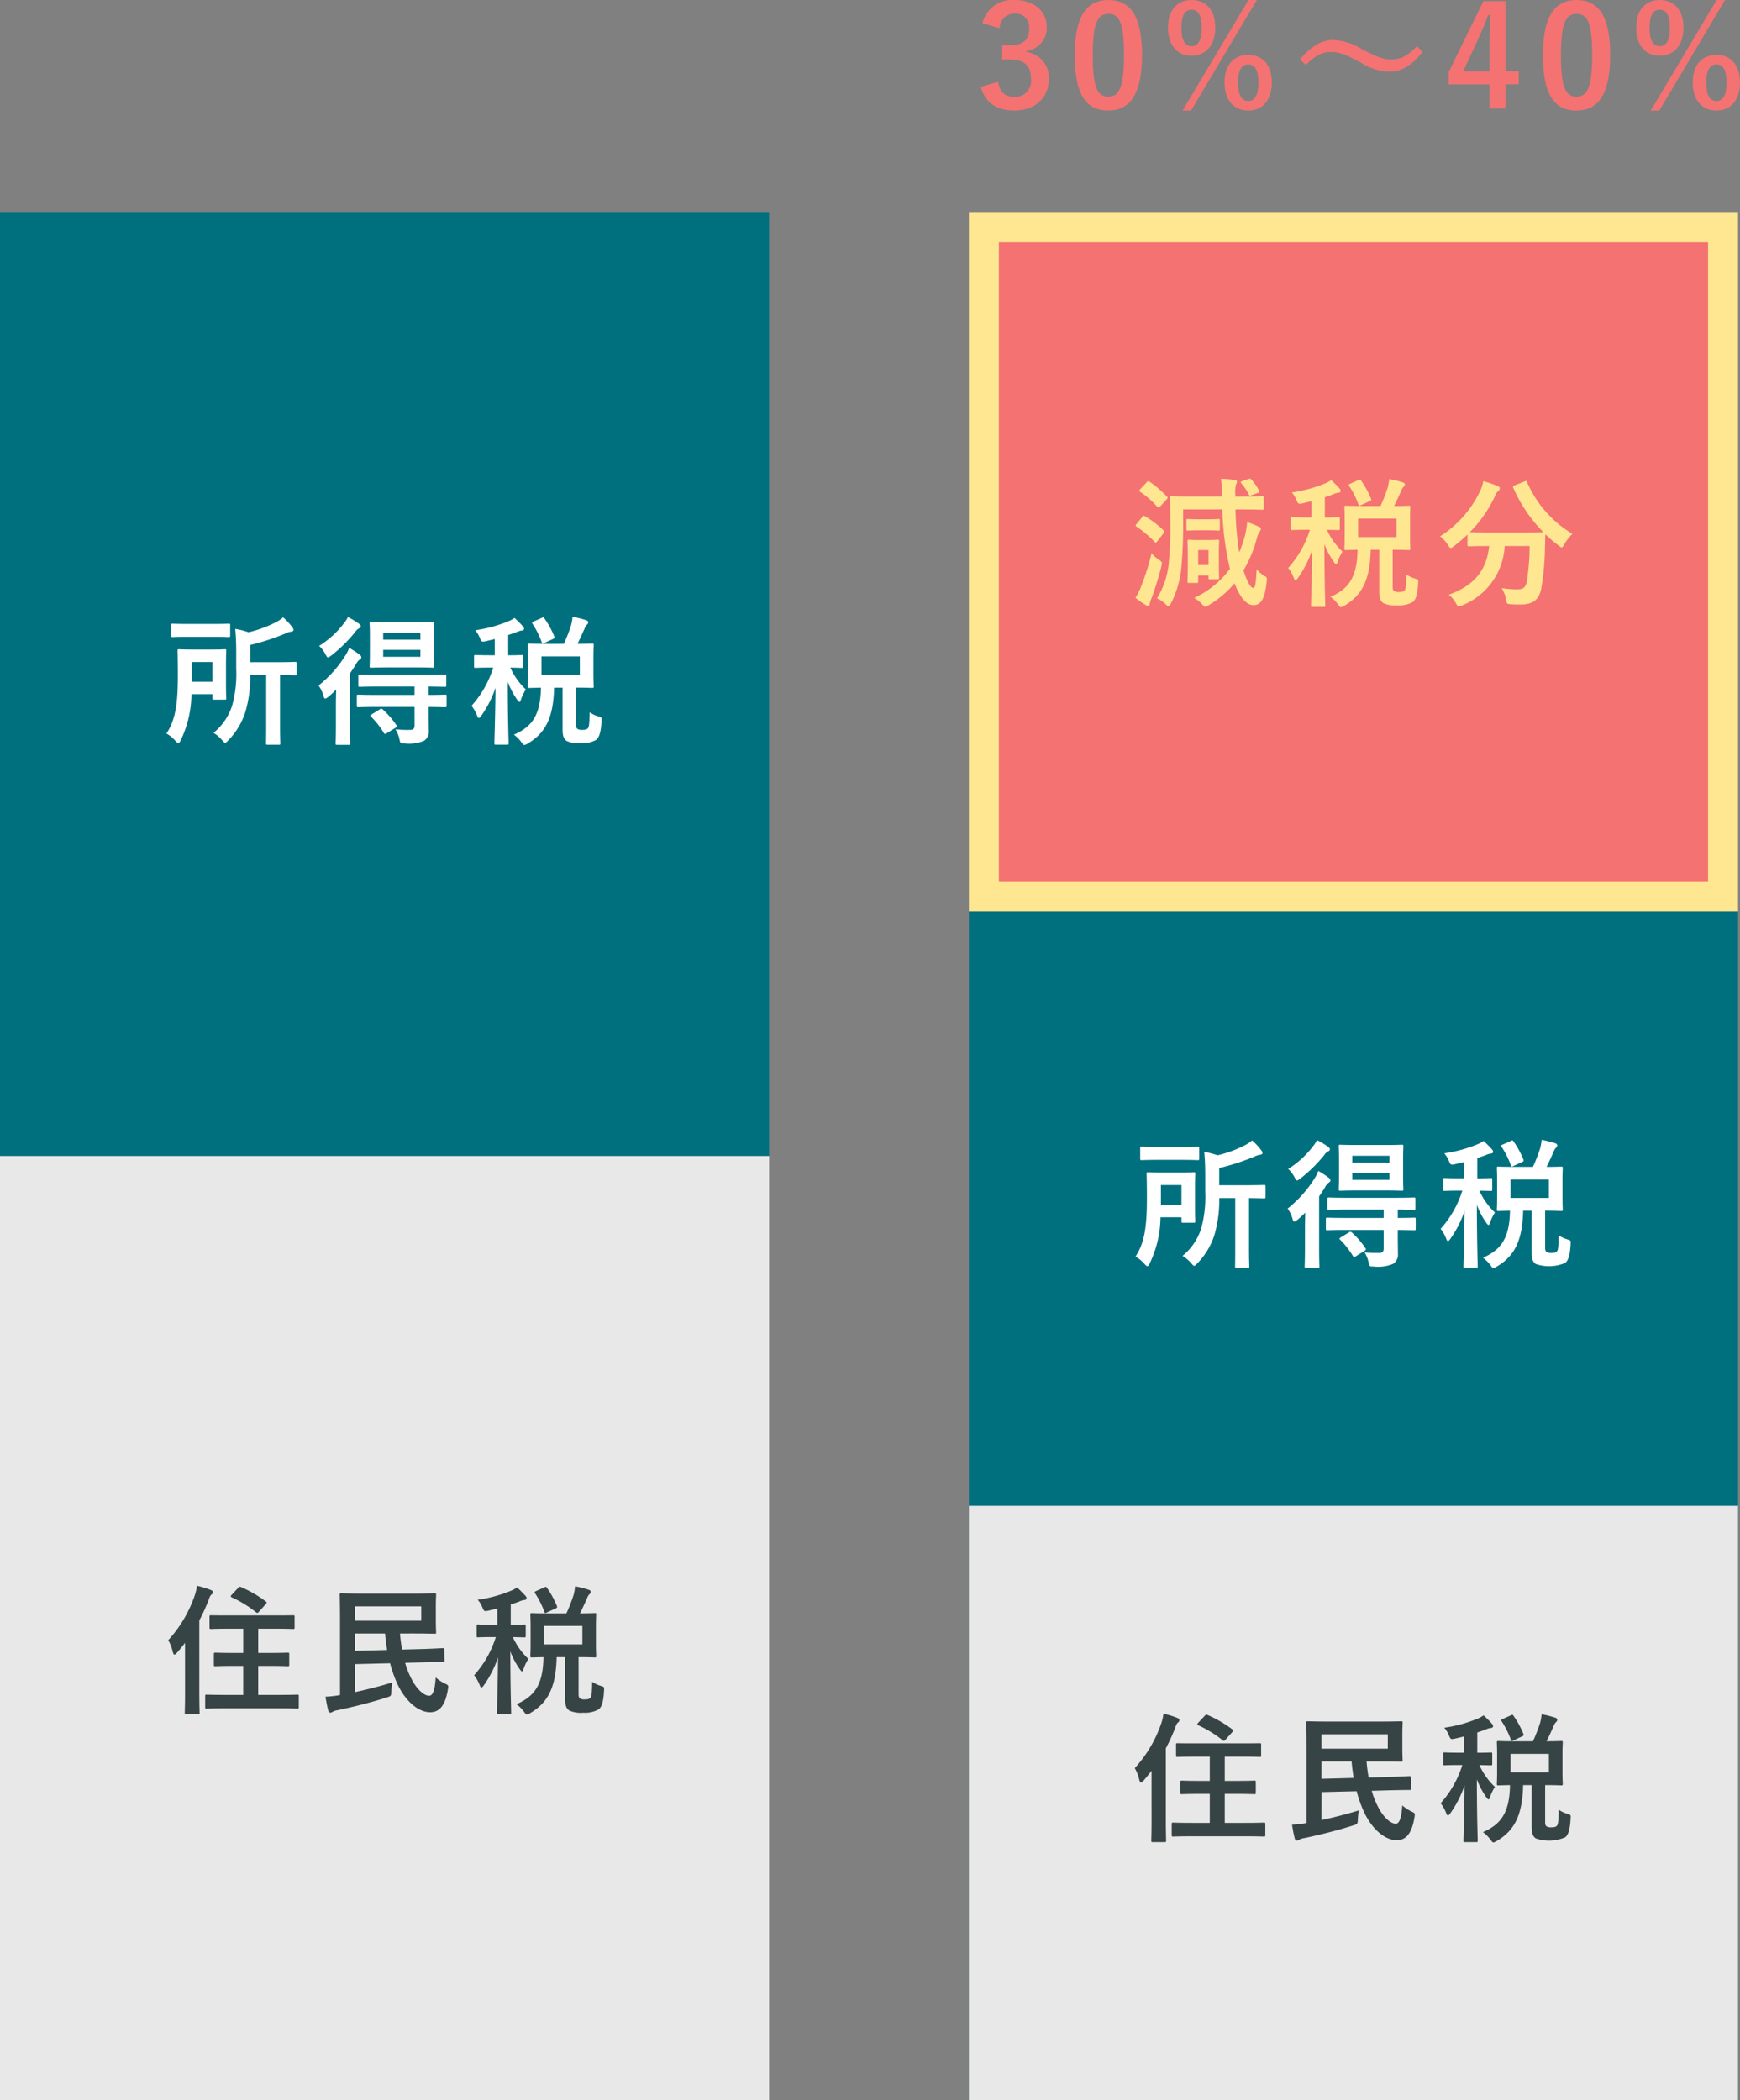 <svg xmlns="http://www.w3.org/2000/svg" width="252.169" height="304.323" viewBox="0 0 252.169 304.323"><rect x="0" y="0" width="252.169" height="304.323" fill="#808080" stroke="none"/><g transform="translate(-1125 -6376)"><rect width="111.467" height="273.601" transform="translate(1125 6406.722)" fill="#00707f"/><rect width="111.467" height="136.801" transform="translate(1125 6543.522)" fill="#e8e8e8"/><path d="M20.288,72.935a15.757,15.757,0,0,1-1.561,6.691c-.143.265-.223.405-.345.405-.1,0-.223-.122-.405-.323a4.811,4.811,0,0,0-1.319-1.076c1.459-2.109,1.663-4.928,1.663-8.6,0-2.211-.042-3.266-.042-3.387,0-.2.022-.221.224-.221.14,0,.588.039,2.048.039h2.535c1.439,0,1.925-.039,2.027-.039.2,0,.223.02.223.221,0,.122-.041.67-.041,1.886v3.1c0,1.238.041,1.724.041,1.846,0,.223-.02.243-.223.243H23.554c-.2,0-.223-.02-.223-.243v-.547Zm3.043-10.18c1.682,0,2.231-.041,2.352-.041.2,0,.221.02.221.224v1.479c0,.221-.02.243-.221.243-.122,0-.67-.041-2.352-.041H19.923c-1.662,0-2.231.041-2.352.041-.2,0-.223-.022-.223-.243V62.939c0-.2.022-.224.223-.224.122,0,.691.041,2.352.041ZM20.349,71.13h2.982V68.271H20.349Zm8.457-.973a17.876,17.876,0,0,1-.709,5.374,10.385,10.385,0,0,1-2.5,4.117c-.2.223-.3.323-.426.323-.1,0-.2-.1-.405-.345a5.49,5.49,0,0,0-1.277-1.094A8.337,8.337,0,0,0,26.21,74.5a17.243,17.243,0,0,0,.567-5.252V66.77c0-1.216-.042-2.209-.142-3.3a10.818,10.818,0,0,1,1.925.488,17.215,17.215,0,0,0,3.935-1.44A4.705,4.705,0,0,0,33.57,61.8a8.3,8.3,0,0,1,1.339,1.44.547.547,0,0,1,.162.405c0,.122-.143.2-.324.221a2.8,2.8,0,0,0-.772.243A32.666,32.666,0,0,1,28.806,65.8v2.494h3.71c1.988,0,2.656-.039,2.778-.039.2,0,.223.019.223.221v1.5c0,.2-.02.223-.223.223-.122,0-.689-.02-2.17-.041v7.361c0,1.621.041,2.413.041,2.535,0,.182-.02.2-.2.2H31.3c-.182,0-.2-.02-.2-.2,0-.143.022-.913.022-2.535V70.157Z" transform="translate(1132.457 6403.665)" fill="#fff"/><path d="M34.406,74.508c0-.628.02-1.481.039-2.229-.365.365-.73.709-1.115,1.032-.223.164-.365.265-.466.265-.122,0-.182-.122-.263-.405a4.569,4.569,0,0,0-.709-1.481A17.324,17.324,0,0,0,35.8,67.309a5.3,5.3,0,0,0,.527-1.074,12.53,12.53,0,0,1,1.5.974c.182.14.263.243.263.405,0,.142-.061.2-.224.3a1.978,1.978,0,0,0-.566.709c-.265.426-.549.873-.853,1.3V77.55c0,1.643.041,2.413.041,2.516,0,.2-.019.221-.223.221H34.588c-.2,0-.223-.02-.223-.221,0-.122.041-.873.041-2.516Zm3.325-11.781c.182.122.284.223.284.385a.3.3,0,0,1-.2.263,1.469,1.469,0,0,0-.607.547A20.943,20.943,0,0,1,33.7,67.37c-.224.162-.346.245-.447.245-.122,0-.2-.143-.365-.466a4.291,4.291,0,0,0-.913-1.2,13.528,13.528,0,0,0,3.548-3.224,5.078,5.078,0,0,0,.63-.953,11.16,11.16,0,0,1,1.582.953m2.7,12.065c-1.988,0-2.656.041-2.778.041-.2,0-.223-.019-.223-.243V73.232c0-.2.02-.223.223-.223.122,0,.79.041,2.778.041H45.8V71.832H40.649c-1.966,0-2.635.041-2.756.041-.223,0-.243-.02-.243-.223V70.31c0-.2.02-.221.243-.221.122,0,.79.039,2.756.039h6.773c1.967,0,2.656-.039,2.778-.039.182,0,.2.02.2.221v1.339c0,.2-.022.223-.2.223-.122,0-.75-.02-2.351-.041v1.217c1.642,0,2.27-.041,2.373-.041.2,0,.223.019.223.223v1.358c0,.224-.022.243-.223.243-.1,0-.731-.019-2.373-.041v.932c0,.995.02,1.643.02,2.455a1.6,1.6,0,0,1-.691,1.52,5.576,5.576,0,0,1-2.819.385c-.608,0-.608,0-.75-.628a4.525,4.525,0,0,0-.567-1.42,16.892,16.892,0,0,0,2.189.083c.326,0,.569-.164.569-.609V74.792Zm5.515-12.308c1.763,0,2.352-.041,2.493-.041.2,0,.224.019.224.223,0,.122-.041.649-.041,1.8v2.617c0,1.175.041,1.682.041,1.8,0,.2-.02.223-.224.223-.14,0-.73-.041-2.493-.041H42.008c-1.763,0-2.373.041-2.494.041-.2,0-.223-.02-.223-.223,0-.122.041-.628.041-1.8V64.47c0-1.155-.041-1.662-.041-1.8,0-.2.022-.223.223-.223.122,0,.731.041,2.494.041ZM40.772,75.137c.2-.122.263-.122.426.02a11.746,11.746,0,0,1,1.967,2.271c.122.182.1.224-.122.385l-1.278.792a.507.507,0,0,1-.243.1c-.061,0-.1-.041-.161-.143a12.928,12.928,0,0,0-1.847-2.352c-.182-.161-.14-.2.083-.345Zm.486-10.1h5.394v-.995H41.259Zm5.394,1.479H41.259v1.013h5.394Z" transform="translate(1139.275 6403.652)" fill="#fff"/><path d="M49.295,65.275c-.628.122-.628.122-.892-.488a3.93,3.93,0,0,0-.67-1.094,19.811,19.811,0,0,0,4.847-1.317,4.267,4.267,0,0,0,.853-.466,13.564,13.564,0,0,1,1.216,1.216.451.451,0,0,1,.162.345c0,.162-.142.263-.345.263a2.2,2.2,0,0,0-.669.2c-.405.162-.831.3-1.278.447v2.939c1.358,0,1.825-.039,1.947-.039.2,0,.223.019.223.223v1.4c0,.223-.02.243-.223.243-.122,0-.528-.02-1.642-.041a9.93,9.93,0,0,0,2.251,3.163,6.711,6.711,0,0,0-.711,1.479c-.061.224-.142.326-.223.326s-.182-.122-.326-.326a11.532,11.532,0,0,1-1.358-2.574c0,5.009.122,8.537.122,8.9,0,.181-.02.2-.221.2h-1.6c-.221,0-.243-.02-.243-.2,0-.346.122-3.673.164-8.03A15.879,15.879,0,0,1,48.606,76.1c-.142.2-.243.3-.345.3-.081,0-.164-.1-.243-.323a5.617,5.617,0,0,0-.812-1.439,14.9,14.9,0,0,0,3.144-5.537h-.488c-1.479,0-1.947.041-2.087.041-.182,0-.2-.02-.2-.243v-1.4c0-.2.02-.223.2-.223.14,0,.608.039,2.087.039h.709V64.971Zm11.294.385A24.722,24.722,0,0,0,61.624,63a7.124,7.124,0,0,0,.223-1.258,15.164,15.164,0,0,1,2.008.507c.161.062.263.162.263.284a.453.453,0,0,1-.182.346,1.4,1.4,0,0,0-.365.628c-.285.588-.569,1.277-1.013,2.15,1.439,0,2.006-.041,2.128-.041.2,0,.223.02.223.243,0,.122-.041.588-.041,1.743v2.455c0,1.135.041,1.642.041,1.763,0,.2-.02.224-.223.224-.122,0-.731-.042-2.332-.042V77.32c0,.365.041.547.2.669a1.215,1.215,0,0,0,.688.143c.486,0,.691-.083.831-.243.164-.2.224-.691.243-2.313a4.292,4.292,0,0,0,1.238.588c.527.164.527.164.488.691-.083,1.684-.365,2.393-.77,2.717a4.044,4.044,0,0,1-2.253.486,3.989,3.989,0,0,1-2.028-.324c-.365-.263-.588-.649-.588-1.623v-6.1H59.171c-.1,4.421-1.3,6.611-3.812,8.091a1.476,1.476,0,0,1-.508.223c-.122,0-.2-.122-.426-.424a5.363,5.363,0,0,0-1.076-1.077c2.678-1.154,3.854-2.918,3.914-6.813-1.135.02-1.581.042-1.662.042-.223,0-.243-.022-.243-.224,0-.142.039-.628.039-1.763V67.606c0-1.155-.039-1.621-.039-1.743,0-.223.02-.243.243-.243.1,0,.73.041,2.494.041ZM57.367,61.91c.262-.122.282-.122.4.061a13.118,13.118,0,0,1,1.44,2.635c.061.2.041.243-.223.366l-1.238.567c-.243.122-.284.122-.365-.1a12.171,12.171,0,0,0-1.339-2.675c-.1-.182-.08-.224.182-.346ZM62.9,67.484H57.345v2.678H62.9Z" transform="translate(1146.131 6403.639)" fill="#fff"/><path d="M19.276,167.016c-.365.485-.77.971-1.175,1.439-.164.182-.285.263-.365.263s-.142-.1-.224-.345a6.124,6.124,0,0,0-.669-1.744,18.442,18.442,0,0,0,3.833-6.468A6.587,6.587,0,0,0,21,158.743a12.836,12.836,0,0,1,2.006.608c.224.1.305.162.305.3a.409.409,0,0,1-.2.365c-.142.1-.243.284-.426.811a27.475,27.475,0,0,1-1.339,2.94v10.281c0,1.988.041,2.981.041,3.082,0,.2-.02.223-.2.223H19.439c-.182,0-.2-.02-.2-.223,0-.122.041-1.094.041-3.082Zm5.961,9.489c-1.986,0-2.7.041-2.819.041-.2,0-.221-.02-.221-.243v-1.562c0-.2.019-.223.221-.223.123,0,.832.041,2.819.041h2.474v-4.2H26.354c-1.886,0-2.535.041-2.656.041-.224,0-.243-.019-.243-.223v-1.52c0-.2.019-.223.243-.223.122,0,.77.041,2.656.041h1.358v-3.509H25.807c-1.967,0-2.636.042-2.758.042-.2,0-.224-.022-.224-.223v-1.542c0-.223.022-.223.224-.223.122,0,.79.019,2.758.019h6.346c1.946,0,2.636-.019,2.758-.019.223,0,.243,0,.243.223v1.542c0,.2-.02.223-.243.223-.122,0-.812-.042-2.758-.042H29.882v3.509h1.6c1.905,0,2.554-.041,2.677-.041.2,0,.223.02.223.223v1.52c0,.2-.02.223-.223.223-.123,0-.772-.041-2.677-.041h-1.6v4.2h2.859c1.988,0,2.677-.041,2.8-.041.2,0,.224.02.224.223V176.3c0,.223-.022.243-.224.243-.122,0-.811-.041-2.8-.041ZM27,159.025a.3.3,0,0,1,.426-.081,17.476,17.476,0,0,1,3.528,2.048c.1.081.164.122.164.182a.625.625,0,0,1-.142.224l-.954,1.074c-.2.243-.282.243-.446.122a16.142,16.142,0,0,0-3.528-2.17c-.1-.061-.142-.1-.142-.164s.039-.12.142-.221Z" transform="translate(1132.539 6447.058)" fill="#374445"/><path d="M36.858,173.815c1.7-.365,3.548-.831,5.414-1.4a9.915,9.915,0,0,0-.14,1.317c-.042.67-.042.65-.65.853-2.433.772-4.907,1.38-7.118,1.846a2.014,2.014,0,0,0-.669.2.787.787,0,0,1-.405.162c-.162,0-.263-.142-.305-.324-.161-.609-.282-1.3-.4-1.988a14.972,14.972,0,0,0,2.108-.243v-10.95c0-2.251-.039-3.428-.039-3.568,0-.2.019-.224.221-.224.123,0,1.115.042,3.043.042h7.3c2.069,0,3.082-.042,3.2-.042.182,0,.2.02.2.224,0,.122-.041.649-.041,1.765v1.865c0,1.136.041,1.663.041,1.785,0,.2-.022.221-.2.221-.122,0-1.135-.039-3.2-.039H43.388a22.97,22.97,0,0,0,.3,2.331l3.062-.08c1.886-.061,2.616-.122,2.819-.122.223,0,.223.019.223.223l.041,1.561c0,.2-.02.223-.223.223s-.954,0-2.819.042l-2.656.08a11.4,11.4,0,0,0,.772,2.028c.831,1.785,1.966,2.737,2.7,2.737.507,0,.831-.709.953-2.656a5.715,5.715,0,0,0,1.258.851c.608.285.608.285.507.913-.385,2.312-1.216,3.285-2.575,3.285-1.44,0-3.244-1.177-4.583-3.772a17.547,17.547,0,0,1-1.216-3.325l-5.09.122Zm9.612-12.431H36.858v2.087H46.47Zm-9.612,3.935v2.513l4.664-.122c-.122-.748-.224-1.54-.3-2.391Z" transform="translate(1139.583 6447.396)" fill="#374445"/><path d="M49.55,162.327c-.628.122-.628.122-.892-.488a3.964,3.964,0,0,0-.67-1.094,19.814,19.814,0,0,0,4.847-1.317,4.313,4.313,0,0,0,.853-.468,13.954,13.954,0,0,1,1.216,1.216.456.456,0,0,1,.162.346c0,.162-.142.263-.345.263a2.2,2.2,0,0,0-.669.2c-.407.162-.832.3-1.278.446v2.94c1.358,0,1.825-.041,1.947-.041.2,0,.223.02.223.224v1.4c0,.223-.02.242-.223.242-.122,0-.528-.019-1.642-.039a9.966,9.966,0,0,0,2.25,3.163,6.777,6.777,0,0,0-.709,1.479c-.061.223-.142.326-.223.326s-.182-.122-.326-.326a11.413,11.413,0,0,1-1.358-2.574c0,5.009.122,8.535.122,8.9,0,.182-.02.2-.221.2h-1.6c-.221,0-.243-.02-.243-.2,0-.345.122-3.671.162-8.03a15.84,15.84,0,0,1-2.067,4.055c-.142.2-.243.3-.346.3-.08,0-.162-.1-.243-.324a5.624,5.624,0,0,0-.811-1.439,14.9,14.9,0,0,0,3.144-5.536h-.488c-1.481,0-1.947.039-2.087.039-.182,0-.2-.019-.2-.242v-1.4c0-.2.02-.224.2-.224.14,0,.607.041,2.087.041h.709v-2.351Zm11.294.384a24.489,24.489,0,0,0,1.035-2.656A7.105,7.105,0,0,0,62.1,158.8a15.224,15.224,0,0,1,2.008.507c.161.062.263.162.263.284a.451.451,0,0,1-.182.345,1.418,1.418,0,0,0-.365.63c-.285.588-.569,1.277-1.015,2.148,1.44,0,2.008-.039,2.129-.039.2,0,.221.02.221.243,0,.122-.039.588-.039,1.743v2.454c0,1.136.039,1.643.039,1.765,0,.2-.019.223-.221.223-.122,0-.731-.041-2.332-.041v5.313c0,.365.041.547.2.669a1.224,1.224,0,0,0,.689.143c.486,0,.691-.083.831-.243.164-.2.224-.691.243-2.313a4.294,4.294,0,0,0,1.238.588c.527.162.527.162.488.691-.083,1.684-.365,2.393-.772,2.717a4.035,4.035,0,0,1-2.251.486,4.006,4.006,0,0,1-2.028-.324c-.365-.265-.588-.649-.588-1.623v-6.1H59.426c-.1,4.421-1.3,6.61-3.812,8.091a1.477,1.477,0,0,1-.508.223c-.122,0-.2-.122-.426-.426a5.354,5.354,0,0,0-1.076-1.076c2.678-1.155,3.854-2.918,3.914-6.812-1.135.02-1.582.041-1.662.041-.224,0-.243-.02-.243-.223,0-.143.039-.628.039-1.765v-2.454c0-1.155-.039-1.621-.039-1.743,0-.223.019-.243.243-.243.1,0,.73.039,2.493.039ZM57.62,158.96c.263-.122.284-.122.405.061a13.13,13.13,0,0,1,1.44,2.636c.061.2.041.243-.223.366l-1.238.566c-.243.122-.284.122-.365-.1a12.213,12.213,0,0,0-1.339-2.677c-.1-.182-.08-.223.182-.345Zm5.536,5.576H57.6v2.678h5.556Z" transform="translate(1146.245 6447.082)" fill="#374445"/><rect width="111.467" height="172.211" transform="translate(1265.42 6508.112)" fill="#00707f"/><rect width="111.467" height="86.105" transform="translate(1265.42 6594.218)" fill="#e8e8e8"/><path d="M0,0H107.124V97.047H0Z" transform="translate(1267.591 6408.893)" fill="#f47272"/><path d="M204.124,118.269H101.343v-92.7H204.124Zm4.343-97.047H97v101.39H208.467Z" transform="translate(1168.42 6385.5)" fill="#ffe691"/><path d="M117.3,125.294a15.757,15.757,0,0,1-1.561,6.691c-.143.265-.223.405-.345.405-.1,0-.223-.122-.405-.323a4.811,4.811,0,0,0-1.319-1.076c1.459-2.109,1.663-4.928,1.663-8.6,0-2.211-.042-3.266-.042-3.387,0-.2.022-.221.224-.221.14,0,.588.039,2.048.039H120.1c1.439,0,1.925-.039,2.027-.039.2,0,.223.02.223.221,0,.122-.041.67-.041,1.886V124c0,1.238.041,1.724.041,1.846,0,.223-.02.243-.223.243h-1.561c-.2,0-.223-.02-.223-.243v-.547Zm3.043-10.18c1.682,0,2.231-.041,2.352-.041.2,0,.221.02.221.224v1.479c0,.221-.02.243-.221.243-.122,0-.67-.041-2.352-.041h-3.408c-1.662,0-2.231.041-2.352.041-.2,0-.223-.022-.223-.243V115.3c0-.2.022-.224.223-.224.122,0,.691.041,2.352.041Zm-2.982,8.375h2.982V120.63h-2.982Zm8.457-.973a17.876,17.876,0,0,1-.709,5.374,10.385,10.385,0,0,1-2.5,4.117c-.2.223-.3.323-.426.323-.1,0-.2-.1-.405-.345a5.49,5.49,0,0,0-1.277-1.094,8.337,8.337,0,0,0,2.717-4.036,17.243,17.243,0,0,0,.567-5.252v-2.474c0-1.216-.042-2.209-.142-3.3a10.817,10.817,0,0,1,1.925.488,17.216,17.216,0,0,0,3.935-1.44,4.706,4.706,0,0,0,1.074-.709,8.3,8.3,0,0,1,1.339,1.44.547.547,0,0,1,.162.405c0,.122-.143.2-.324.221a2.805,2.805,0,0,0-.772.243,32.666,32.666,0,0,1-5.169,1.684v2.494h3.71c1.988,0,2.656-.039,2.778-.039.2,0,.223.019.223.221v1.5c0,.2-.02.223-.223.223-.122,0-.689-.02-2.17-.041v7.361c0,1.621.041,2.413.041,2.535,0,.182-.02.2-.2.2h-1.662c-.182,0-.2-.02-.2-.2,0-.143.022-.913.022-2.535v-7.361Z" transform="translate(1175.883 6427.102)" fill="#fff"/><path d="M131.422,126.867c0-.628.019-1.479.039-2.229-.365.365-.73.709-1.116,1.034-.221.162-.365.263-.466.263-.122,0-.182-.122-.263-.405a4.559,4.559,0,0,0-.709-1.479,17.274,17.274,0,0,0,3.913-4.382,5.189,5.189,0,0,0,.528-1.074,12.831,12.831,0,0,1,1.5.974c.182.142.262.243.262.405,0,.142-.061.2-.223.3a1.992,1.992,0,0,0-.567.709c-.263.426-.547.873-.851,1.3v7.625c0,1.642.041,2.413.041,2.515,0,.2-.02.221-.223.221H131.6c-.2,0-.224-.019-.224-.221,0-.122.042-.873.042-2.515Zm3.324-11.781c.182.122.285.224.285.385a.3.3,0,0,1-.2.265,1.457,1.457,0,0,0-.608.546,20.944,20.944,0,0,1-3.508,3.447c-.223.164-.345.245-.446.245-.122,0-.2-.142-.365-.466a4.313,4.313,0,0,0-.913-1.2,13.548,13.548,0,0,0,3.548-3.224,5.152,5.152,0,0,0,.63-.953,11.145,11.145,0,0,1,1.581.953m2.7,12.065c-1.988,0-2.656.042-2.778.042-.2,0-.224-.02-.224-.243V125.59c0-.2.02-.223.224-.223.122,0,.79.041,2.778.041h5.374v-1.217h-5.152c-1.966,0-2.635.042-2.756.042-.224,0-.243-.022-.243-.224v-1.338c0-.2.019-.223.243-.223.122,0,.79.041,2.756.041h6.773c1.967,0,2.656-.041,2.778-.041.182,0,.2.02.2.223v1.338c0,.2-.02.224-.2.224-.122,0-.75-.022-2.351-.042v1.217c1.64,0,2.27-.041,2.371-.041.2,0,.224.02.224.223v1.359c0,.223-.022.243-.224.243-.1,0-.731-.02-2.371-.042v.934c0,.993.019,1.643.019,2.454a1.6,1.6,0,0,1-.689,1.52,5.571,5.571,0,0,1-2.819.387c-.608,0-.608,0-.75-.63a4.517,4.517,0,0,0-.569-1.419,16.891,16.891,0,0,0,2.19.081c.326,0,.569-.162.569-.609v-2.717Zm5.514-12.308c1.765,0,2.352-.041,2.494-.041.2,0,.223.02.223.223,0,.122-.039.65-.039,1.8v2.617c0,1.177.039,1.682.039,1.8,0,.2-.019.223-.223.223-.142,0-.73-.041-2.494-.041h-3.933c-1.763,0-2.373.041-2.494.041-.2,0-.223-.019-.223-.223,0-.122.041-.627.041-1.8v-2.617c0-1.154-.041-1.662-.041-1.8,0-.2.02-.223.223-.223.122,0,.731.041,2.494.041ZM137.789,127.5c.2-.122.263-.122.426.019a11.706,11.706,0,0,1,1.966,2.273c.122.182.1.223-.122.384l-1.277.792a.492.492,0,0,1-.243.1c-.061,0-.1-.041-.162-.142a12.86,12.86,0,0,0-1.846-2.352c-.182-.162-.142-.2.081-.346Zm.486-10.1h5.394V116.4h-5.394Zm5.394,1.479h-5.394v1.013h5.394Z" transform="translate(1182.702 6427.089)" fill="#fff"/><path d="M146.311,117.634c-.63.122-.63.122-.892-.488a3.935,3.935,0,0,0-.67-1.093,19.759,19.759,0,0,0,4.847-1.319,4.183,4.183,0,0,0,.851-.466,13.566,13.566,0,0,1,1.216,1.216c.123.143.164.2.164.345,0,.164-.142.265-.346.265a2.2,2.2,0,0,0-.669.2c-.405.164-.831.3-1.277.447v2.939c1.358,0,1.824-.039,1.946-.039.2,0,.224.02.224.223v1.4c0,.223-.02.243-.224.243-.122,0-.527-.02-1.64-.039a9.92,9.92,0,0,0,2.25,3.162,6.724,6.724,0,0,0-.709,1.481c-.061.223-.143.324-.223.324s-.182-.122-.326-.324a11.456,11.456,0,0,1-1.358-2.575c0,5.009.122,8.537.122,8.9,0,.182-.02.2-.223.2h-1.6c-.221,0-.243-.02-.243-.2,0-.345.122-3.671.162-8.03a15.821,15.821,0,0,1-2.069,4.055c-.14.2-.242.3-.345.3-.08,0-.162-.1-.243-.324a5.6,5.6,0,0,0-.811-1.439,14.929,14.929,0,0,0,3.144-5.536h-.488c-1.481,0-1.947.039-2.089.039-.182,0-.2-.02-.2-.243v-1.4c0-.2.019-.223.2-.223.142,0,.608.039,2.089.039h.709V117.33Zm11.294.385a25.033,25.033,0,0,0,1.035-2.656,7.268,7.268,0,0,0,.223-1.257,15.018,15.018,0,0,1,2.008.505c.161.062.262.164.262.285a.453.453,0,0,1-.182.345,1.438,1.438,0,0,0-.365.63c-.284.588-.567,1.275-1.013,2.148,1.439,0,2.008-.039,2.129-.039.2,0,.221.019.221.243,0,.122-.039.588-.039,1.743v2.454c0,1.135.039,1.643.039,1.765,0,.2-.019.223-.221.223-.122,0-.731-.041-2.332-.041v5.313c0,.365.041.547.2.669a1.236,1.236,0,0,0,.689.142c.486,0,.689-.081.831-.243.162-.2.223-.689.243-2.312a4.343,4.343,0,0,0,1.236.588c.528.162.528.162.488.689-.081,1.684-.365,2.394-.77,2.717a5.911,5.911,0,0,1-4.279.164c-.365-.265-.588-.65-.588-1.624v-6.1h-1.238c-.1,4.42-1.3,6.61-3.81,8.091a1.519,1.519,0,0,1-.508.223c-.122,0-.2-.122-.426-.426a5.391,5.391,0,0,0-1.076-1.076c2.677-1.155,3.854-2.92,3.914-6.813-1.135.019-1.582.041-1.663.041-.223,0-.242-.022-.242-.223,0-.143.039-.63.039-1.765v-2.454c0-1.155-.039-1.621-.039-1.743,0-.224.019-.243.242-.243.1,0,.73.039,2.494.039Zm-3.224-3.751c.263-.122.284-.122.405.061a13.157,13.157,0,0,1,1.44,2.635c.061.2.041.243-.224.366l-1.236.567c-.243.122-.284.122-.365-.1a12.277,12.277,0,0,0-1.339-2.677c-.1-.182-.081-.223.182-.345Zm5.534,5.576H154.36v2.678h5.556Z" transform="translate(1189.558 6427.077)" fill="#fff"/><path d="M114.425,63.7a35.258,35.258,0,0,0,1.581-4.97,4.643,4.643,0,0,0,1.035.913c.527.365.527.385.385.993a45.909,45.909,0,0,1-1.42,4.6,3.237,3.237,0,0,0-.262.811c-.022.159-.083.281-.224.281a.574.574,0,0,1-.345-.1,11.444,11.444,0,0,1-1.5-1.054,7.889,7.889,0,0,0,.75-1.479m.243-10.242c.162-.2.184-.221.365-.1a13.169,13.169,0,0,1,2.7,2.047.247.247,0,0,1,.122.184c0,.059-.041.122-.122.243l-.932,1.2c-.142.2-.2.2-.345.059a15.981,15.981,0,0,0-2.617-2.212c-.1-.059-.14-.1-.14-.162a.487.487,0,0,1,.122-.221Zm.628-5.007c.182-.2.243-.2.405-.1a15.291,15.291,0,0,1,2.516,2.151.249.249,0,0,1,.122.182c0,.059-.042.14-.164.262l-.912.995c-.1.122-.162.162-.243.162-.061,0-.1-.019-.182-.1a12.971,12.971,0,0,0-2.474-2.169c-.081-.062-.142-.1-.142-.162s.061-.122.142-.224Zm12.877,3.933a46.407,46.407,0,0,0,.527,6.225,18.032,18.032,0,0,0,.792-2.25,11.492,11.492,0,0,0,.365-2.131,11.325,11.325,0,0,1,1.643.63c.242.081.345.162.345.346a.536.536,0,0,1-.182.385,3.469,3.469,0,0,0-.427,1.094A18.141,18.141,0,0,1,129.33,61.2c.588,1.907,1.115,2.555,1.439,2.555.305,0,.366-1.054.466-2.7a6.315,6.315,0,0,0,1.015.892c.507.284.507.284.446.853-.285,2.677-.893,3.447-1.947,3.447-.831,0-1.844-.873-2.717-3.166a14.872,14.872,0,0,1-3.731,3.166c-.243.14-.365.221-.486.221-.143,0-.265-.1-.488-.365a5.441,5.441,0,0,0-1.135-.913,13.325,13.325,0,0,0,5.171-4.215,41.879,41.879,0,0,1-1.1-8.6h-5.678v1.38a68.2,68.2,0,0,1-.263,7.057,14.293,14.293,0,0,1-1.5,5.169c-.164.284-.243.427-.346.427s-.223-.1-.405-.284a5.125,5.125,0,0,0-1.277-.873,11.778,11.778,0,0,0,1.724-5.314,56.882,56.882,0,0,0,.2-6.183c0-2.009-.039-2.92-.039-3.041,0-.223.02-.243.243-.243.122,0,.831.041,2.839.041h4.46a19.225,19.225,0,0,0-.161-2.575,16.117,16.117,0,0,1,2.006.162c.2.02.324.122.324.223a1.035,1.035,0,0,1-.122.405,3.756,3.756,0,0,0-.122,1.4v.385h1.116c1.988,0,2.675-.041,2.8-.041.184,0,.2.02.2.243V52.2c0,.2-.02.221-.2.221-.122,0-.809-.041-2.8-.041Zm-4.055,1.42c1.074,0,1.439-.041,1.561-.041.2,0,.223.022.223.221V55.2c0,.221-.019.242-.223.242-.122,0-.486-.041-1.561-.041H122.86c-1.074,0-1.439.041-1.561.041-.224,0-.243-.02-.243-.242V53.985c0-.2.019-.221.243-.221.122,0,.486.041,1.561.041Zm1.643,5.84c0,2.128.039,2.533.039,2.638,0,.2-.02.221-.243.221h-1.074c-.2,0-.223-.02-.223-.221v-.307h-1.5v.834c0,.2-.02.221-.223.221h-1.074c-.223,0-.243-.019-.243-.221,0-.124.039-.569.039-2.84V58.711c0-1.118-.039-1.6-.039-1.726,0-.2.02-.221.243-.221.122,0,.405.041,1.358.041h1.38c.953,0,1.236-.041,1.358-.041.223,0,.243.019.243.221,0,.122-.039.567-.039,1.339Zm-3,.79h1.5V58.265h-1.5Zm7.746-10.119c-.243.083-.3.123-.405-.1a8.066,8.066,0,0,0-1.094-1.621c-.123-.165-.1-.246.142-.326l.789-.263c.265-.1.346-.142.528.041a6.918,6.918,0,0,1,1.115,1.6c.083.184.083.246-.182.346Z" transform="translate(1175.884 6397.45)" fill="#ffe691"/><path d="M131.051,51.478c-.628.122-.628.122-.892-.488a3.965,3.965,0,0,0-.67-1.094,19.81,19.81,0,0,0,4.847-1.317,4.307,4.307,0,0,0,.853-.466,13.564,13.564,0,0,1,1.216,1.216.456.456,0,0,1,.162.345c0,.162-.142.265-.345.265a2.192,2.192,0,0,0-.669.2c-.407.164-.832.3-1.278.447v2.939c1.358,0,1.825-.039,1.947-.039.2,0,.223.019.223.223v1.4c0,.223-.02.243-.223.243-.122,0-.528-.02-1.642-.039a9.959,9.959,0,0,0,2.25,3.162,6.725,6.725,0,0,0-.709,1.481c-.061.223-.142.324-.223.324s-.182-.122-.326-.324a11.456,11.456,0,0,1-1.358-2.575c0,5.009.122,8.537.122,8.9,0,.182-.02.2-.221.2h-1.6c-.221,0-.243-.019-.243-.2,0-.346.122-3.673.162-8.03a15.864,15.864,0,0,1-2.067,4.055c-.142.2-.243.3-.346.3-.08,0-.162-.1-.243-.323a5.574,5.574,0,0,0-.811-1.439,14.929,14.929,0,0,0,3.144-5.536h-.488c-1.481,0-1.947.039-2.089.039-.181,0-.2-.02-.2-.243v-1.4c0-.2.02-.223.2-.223.142,0,.608.039,2.089.039h.709V51.174Zm11.294.385a24.718,24.718,0,0,0,1.035-2.656,7.129,7.129,0,0,0,.223-1.257,15.015,15.015,0,0,1,2.008.505c.161.062.263.162.263.284a.453.453,0,0,1-.182.346,1.4,1.4,0,0,0-.365.628c-.285.589-.569,1.277-1.015,2.15,1.44,0,2.008-.041,2.129-.041.2,0,.221.02.221.243,0,.122-.039.589-.039,1.743v2.455c0,1.135.039,1.642.039,1.763,0,.2-.019.224-.221.224-.122,0-.731-.042-2.332-.042v5.313c0,.365.041.547.2.669a1.224,1.224,0,0,0,.689.143c.486,0,.691-.083.831-.243.164-.2.224-.691.243-2.313a4.3,4.3,0,0,0,1.238.589c.527.162.527.162.488.689-.083,1.684-.365,2.393-.772,2.717a4.035,4.035,0,0,1-2.251.486,3.989,3.989,0,0,1-2.028-.324c-.365-.263-.588-.649-.588-1.623v-6.1h-1.236c-.1,4.421-1.3,6.611-3.812,8.091a1.5,1.5,0,0,1-.508.224c-.122,0-.2-.122-.426-.426a5.364,5.364,0,0,0-1.076-1.077c2.678-1.154,3.854-2.918,3.914-6.813-1.135.02-1.582.042-1.662.042-.224,0-.243-.022-.243-.224,0-.142.039-.628.039-1.763V53.809c0-1.154-.039-1.621-.039-1.743,0-.223.019-.243.243-.243.1,0,.73.041,2.493.041Zm-3.224-3.751c.263-.122.284-.122.405.061a13.118,13.118,0,0,1,1.44,2.635c.061.2.041.243-.223.366l-1.238.567c-.243.122-.284.122-.365-.1a12.2,12.2,0,0,0-1.339-2.675c-.1-.182-.08-.224.182-.346Zm5.536,5.575H139.1v2.678h5.556Z" transform="translate(1182.727 6397.464)" fill="#ffe691"/><path d="M156.393,48.225c.265-.122.3-.1.387.1a16.229,16.229,0,0,0,6.569,7.483,6.939,6.939,0,0,0-1.177,1.52c-.182.305-.262.447-.384.447-.1,0-.224-.1-.427-.263a16.921,16.921,0,0,1-1.925-1.643c-.042.588-.042,1.3-.061,2.008a40.505,40.505,0,0,1-.508,5.678c-.263,1.6-1.034,2.494-3.021,2.494-.508,0-.892,0-1.378-.041-.63-.041-.609-.041-.751-.709a4.165,4.165,0,0,0-.628-1.623,15.29,15.29,0,0,0,2.31.182c.853,0,1.2-.324,1.359-1.257a33.469,33.469,0,0,0,.387-5.029h-3.61a9.805,9.805,0,0,1-6.164,8.6,1.313,1.313,0,0,1-.486.164c-.164,0-.224-.142-.426-.486a3.857,3.857,0,0,0-1.035-1.217c3.691-1.339,5.475-3.487,5.861-7.056h-.243c-1.908,0-2.557.039-2.678.039-.2,0-.223-.019-.223-.223V55.911a22.15,22.15,0,0,1-1.967,1.684c-.223.162-.345.262-.446.262-.142,0-.221-.14-.426-.444a4.552,4.552,0,0,0-1.135-1.238,15.841,15.841,0,0,0,5.86-6.692,5.71,5.71,0,0,0,.405-1.3,14.184,14.184,0,0,1,2.109.709c.223.1.284.2.284.345a.414.414,0,0,1-.162.3,1.625,1.625,0,0,0-.466.649,18.3,18.3,0,0,1-3.712,5.375c.284.02.995.041,2.557.041h5.453c1.765,0,2.433-.02,2.638-.041a21.341,21.341,0,0,1-4.36-6.427c-.083-.223-.041-.245.182-.345Z" transform="translate(1189.532 6397.553)" fill="#ffe691"/><path d="M116.037,179.823c-.365.485-.77.971-1.175,1.439-.164.182-.285.263-.365.263s-.142-.1-.224-.345a6.124,6.124,0,0,0-.669-1.744,18.442,18.442,0,0,0,3.833-6.468,6.587,6.587,0,0,0,.324-1.419,12.833,12.833,0,0,1,2.006.608c.224.1.305.162.305.3a.409.409,0,0,1-.2.365c-.142.1-.243.284-.426.811a27.465,27.465,0,0,1-1.339,2.94v10.281c0,1.988.041,2.981.041,3.082,0,.2-.02.223-.2.223H116.2c-.182,0-.2-.02-.2-.223,0-.122.041-1.094.041-3.082ZM122,189.312c-1.986,0-2.7.041-2.819.041-.2,0-.221-.02-.221-.243v-1.562c0-.2.019-.223.221-.223.123,0,.832.041,2.819.041h2.474v-4.2h-1.358c-1.886,0-2.535.041-2.656.041-.224,0-.243-.019-.243-.223v-1.52c0-.2.019-.223.243-.223.122,0,.77.041,2.656.041h1.358v-3.509h-1.905c-1.967,0-2.636.042-2.758.042-.2,0-.224-.022-.224-.223v-1.542c0-.223.022-.223.224-.223.122,0,.79.019,2.758.019h6.346c1.946,0,2.636-.019,2.758-.019.223,0,.243,0,.243.223v1.542c0,.2-.02.223-.243.223-.122,0-.812-.042-2.758-.042h-2.271v3.509h1.6c1.905,0,2.554-.041,2.677-.041.2,0,.223.02.223.223v1.52c0,.2-.02.223-.223.223-.123,0-.772-.041-2.677-.041h-1.6v4.2H129.5c1.988,0,2.677-.041,2.8-.041.2,0,.224.02.224.223v1.562c0,.223-.022.243-.224.243-.122,0-.811-.041-2.8-.041Zm1.765-17.48a.3.3,0,0,1,.426-.081,17.475,17.475,0,0,1,3.528,2.048c.1.081.164.122.164.182a.625.625,0,0,1-.142.224l-.954,1.074c-.2.243-.282.243-.446.122a16.141,16.141,0,0,0-3.528-2.17c-.1-.061-.142-.1-.142-.164s.039-.12.142-.221Z" transform="translate(1175.852 6452.79)" fill="#374445"/><path d="M133.619,186.623c1.7-.365,3.548-.831,5.414-1.4a9.918,9.918,0,0,0-.14,1.317c-.042.67-.042.65-.65.853-2.433.77-4.907,1.38-7.118,1.846a2.057,2.057,0,0,0-.669.2.777.777,0,0,1-.405.164c-.162,0-.263-.143-.305-.324-.161-.609-.282-1.3-.4-1.988a14.972,14.972,0,0,0,2.108-.243V176.1c0-2.251-.039-3.428-.039-3.568,0-.206.019-.224.221-.224.123,0,1.115.042,3.043.042h7.3c2.069,0,3.082-.042,3.2-.042.182,0,.2.019.2.224,0,.122-.041.649-.041,1.765v1.865c0,1.136.041,1.663.041,1.785,0,.2-.022.221-.2.221-.122,0-1.135-.041-3.2-.041h-1.824a22.945,22.945,0,0,0,.3,2.332l3.062-.08c1.886-.061,2.616-.122,2.819-.122.223,0,.223.019.223.221l.041,1.562c0,.2-.02.223-.223.223s-.954,0-2.819.042l-2.656.078a11.373,11.373,0,0,0,.772,2.03c.831,1.785,1.966,2.736,2.7,2.736.507,0,.831-.709.953-2.655a5.715,5.715,0,0,0,1.258.851c.608.285.608.285.507.913-.385,2.312-1.216,3.285-2.575,3.285-1.44,0-3.244-1.178-4.583-3.772a17.549,17.549,0,0,1-1.216-3.325l-5.09.122Zm9.612-12.431h-9.612v2.087h9.612Zm-9.612,3.933v2.515l4.664-.122c-.122-.748-.224-1.54-.3-2.393Z" transform="translate(1182.896 6453.128)" fill="#374445"/><path d="M146.311,175.134c-.63.122-.63.122-.892-.488a3.935,3.935,0,0,0-.67-1.093,19.758,19.758,0,0,0,4.847-1.319,4.183,4.183,0,0,0,.851-.466,13.563,13.563,0,0,1,1.216,1.216c.123.143.164.2.164.345,0,.164-.142.265-.346.265a2.2,2.2,0,0,0-.669.2c-.405.164-.831.3-1.277.447v2.939c1.358,0,1.824-.039,1.946-.039.2,0,.224.02.224.223v1.4c0,.223-.02.243-.224.243-.122,0-.527-.02-1.64-.039a9.92,9.92,0,0,0,2.25,3.162,6.724,6.724,0,0,0-.709,1.481c-.061.223-.143.324-.223.324s-.182-.122-.326-.324a11.456,11.456,0,0,1-1.358-2.575c0,5.009.122,8.537.122,8.9,0,.182-.02.2-.223.2h-1.6c-.221,0-.243-.02-.243-.2,0-.345.122-3.671.162-8.03a15.82,15.82,0,0,1-2.069,4.055c-.14.2-.242.3-.345.3-.08,0-.162-.1-.243-.324a5.6,5.6,0,0,0-.811-1.439,14.929,14.929,0,0,0,3.144-5.536h-.488c-1.481,0-1.947.039-2.089.039-.182,0-.2-.02-.2-.243v-1.4c0-.2.019-.223.2-.223.142,0,.608.039,2.089.039h.709V174.83Zm11.294.385a25.032,25.032,0,0,0,1.035-2.656,7.268,7.268,0,0,0,.223-1.257,15.015,15.015,0,0,1,2.008.505c.161.062.262.164.262.285a.453.453,0,0,1-.182.345,1.438,1.438,0,0,0-.365.63c-.284.588-.567,1.275-1.013,2.148,1.439,0,2.008-.039,2.129-.039.2,0,.221.019.221.243,0,.122-.039.588-.039,1.743v2.454c0,1.135.039,1.643.039,1.765,0,.2-.019.223-.221.223-.122,0-.731-.041-2.332-.041v5.313c0,.365.041.547.2.669a1.236,1.236,0,0,0,.689.142c.486,0,.689-.081.831-.243.162-.2.223-.689.243-2.312a4.343,4.343,0,0,0,1.236.588c.528.162.528.162.488.689-.081,1.684-.365,2.394-.77,2.717a5.912,5.912,0,0,1-4.279.164c-.365-.265-.588-.65-.588-1.623v-6.1h-1.238c-.1,4.42-1.3,6.61-3.81,8.091a1.52,1.52,0,0,1-.508.223c-.122,0-.2-.122-.426-.426a5.392,5.392,0,0,0-1.076-1.076c2.677-1.155,3.854-2.92,3.914-6.813-1.135.019-1.582.041-1.663.041-.223,0-.242-.022-.242-.223,0-.143.039-.63.039-1.765v-2.454c0-1.155-.039-1.621-.039-1.743,0-.224.019-.243.242-.243.1,0,.73.039,2.494.039Zm-3.224-3.751c.263-.122.284-.122.405.061a13.159,13.159,0,0,1,1.44,2.635c.061.2.041.243-.224.366l-1.236.567c-.243.122-.284.122-.365-.1a12.277,12.277,0,0,0-1.339-2.677c-.1-.182-.081-.223.182-.345Zm5.534,5.576H154.36v2.678h5.556Z" transform="translate(1189.558 6452.815)" fill="#374445"/><rect width="252.169" height="304.323" transform="translate(1125 6376)" fill="none"/><g transform="translate(0 223)"><path d="M98.429,3.347A4.456,4.456,0,0,1,103.11,0c2.82,0,4.644,1.643,4.644,3.894a3.362,3.362,0,0,1-2.96,3.487v.143a3.763,3.763,0,0,1,3.266,3.893c0,2.737-1.989,4.6-4.949,4.6-2.554,0-4.237-1.035-4.926-3.427l2.494-.731c.346,1.562,1.074,2.19,2.413,2.19a2.308,2.308,0,0,0,2.371-2.616c0-1.765-.831-2.8-3-2.8h-1.175V6.572h1.076c2.027,0,2.839-.873,2.839-2.435a1.963,1.963,0,0,0-2.129-2.169A2.142,2.142,0,0,0,100.923,4.1Z" transform="translate(1168.95 6153)" fill="#f47272"/><path d="M117.346,7.949c0,5.738-1.743,8.072-4.907,8.072-3.183,0-4.847-2.292-4.847-8.03S109.357,0,112.479,0s4.867,2.231,4.867,7.949m-7.138.02c0,4.563.63,6.044,2.231,6.044,1.643,0,2.292-1.5,2.292-6.044,0-4.561-.63-5.961-2.251-5.961-1.581,0-2.271,1.38-2.271,5.961" transform="translate(1173.161 6153)" fill="#f47272"/><path d="M123.784,4c0,2.616-1.4,4.077-3.447,4.077-2.027,0-3.408-1.461-3.408-4.056C116.929,1.4,118.31,0,120.337,0c2.048,0,3.447,1.38,3.447,4m-4.907.02c0,1.765.486,2.677,1.461,2.677s1.479-.912,1.479-2.677c0-1.743-.486-2.616-1.479-2.616q-1.461,0-1.461,2.616m1.4,12.005h-1.238L128.59,0h1.216Zm11.7-4.077c0,2.616-1.4,4.077-3.406,4.077-2.069,0-3.447-1.461-3.447-4.077,0-2.6,1.378-3.994,3.447-3.994,2.008,0,3.406,1.378,3.406,3.994m-4.887.02c0,1.765.488,2.677,1.481,2.677.954,0,1.459-.912,1.459-2.677,0-1.744-.486-2.636-1.459-2.636-.993,0-1.481.892-1.481,2.636" transform="translate(1177.34 6153)" fill="#f47272"/><path d="M130.146,6.805c1.643-1.886,3.1-2.8,4.786-2.8a8.417,8.417,0,0,1,4.116,1.277c2.109,1.116,3.165,1.542,4.279,1.542,1.277,0,2.271-.365,3.772-1.947l.811.853c-1.581,2.008-3.124,2.879-4.825,2.879a8.261,8.261,0,0,1-4.117-1.319c-2.048-1.116-3.1-1.542-4.279-1.542-1.238,0-2.169.365-3.712,1.886Z" transform="translate(1183.257 6154.793)" fill="#f47272"/><path d="M153.26,10.272h1.927v1.905H153.26v3.509H150.93V12.178h-5.9V10.394L150.055.113h3.205ZM150.93,6.865c0-1.642.059-3.183.122-4.744h-.285c-.505,1.338-1.094,2.7-1.724,4.055l-1.9,4.1h3.791Z" transform="translate(1189.919 6153.051)" fill="#f47272"/><path d="M164.218,7.949c0,5.738-1.743,8.072-4.907,8.072-3.183,0-4.847-2.292-4.847-8.03S156.229,0,159.351,0s4.867,2.231,4.867,7.949m-7.138.02c0,4.563.63,6.044,2.231,6.044,1.643,0,2.292-1.5,2.292-6.044,0-4.561-.63-5.961-2.251-5.961-1.581,0-2.271,1.38-2.271,5.961" transform="translate(1194.142 6153)" fill="#f47272"/><path d="M170.655,4c0,2.616-1.4,4.077-3.447,4.077-2.027,0-3.408-1.461-3.408-4.056C163.8,1.4,165.182,0,167.209,0c2.048,0,3.447,1.38,3.447,4m-4.907.02c0,1.765.486,2.677,1.461,2.677s1.479-.912,1.479-2.677c0-1.743-.486-2.616-1.479-2.616q-1.461,0-1.461,2.616m1.4,12.005H165.91L175.462,0h1.216Zm11.7-4.077c0,2.616-1.4,4.077-3.408,4.077-2.067,0-3.445-1.461-3.445-4.077,0-2.6,1.378-3.994,3.445-3.994,2.009,0,3.408,1.378,3.408,3.994m-4.887.02c0,1.765.488,2.677,1.479,2.677.955,0,1.461-.912,1.461-2.677,0-1.744-.486-2.636-1.461-2.636-.992,0-1.479.892-1.479,2.636" transform="translate(1198.321 6153)" fill="#f47272"/></g></g></svg>